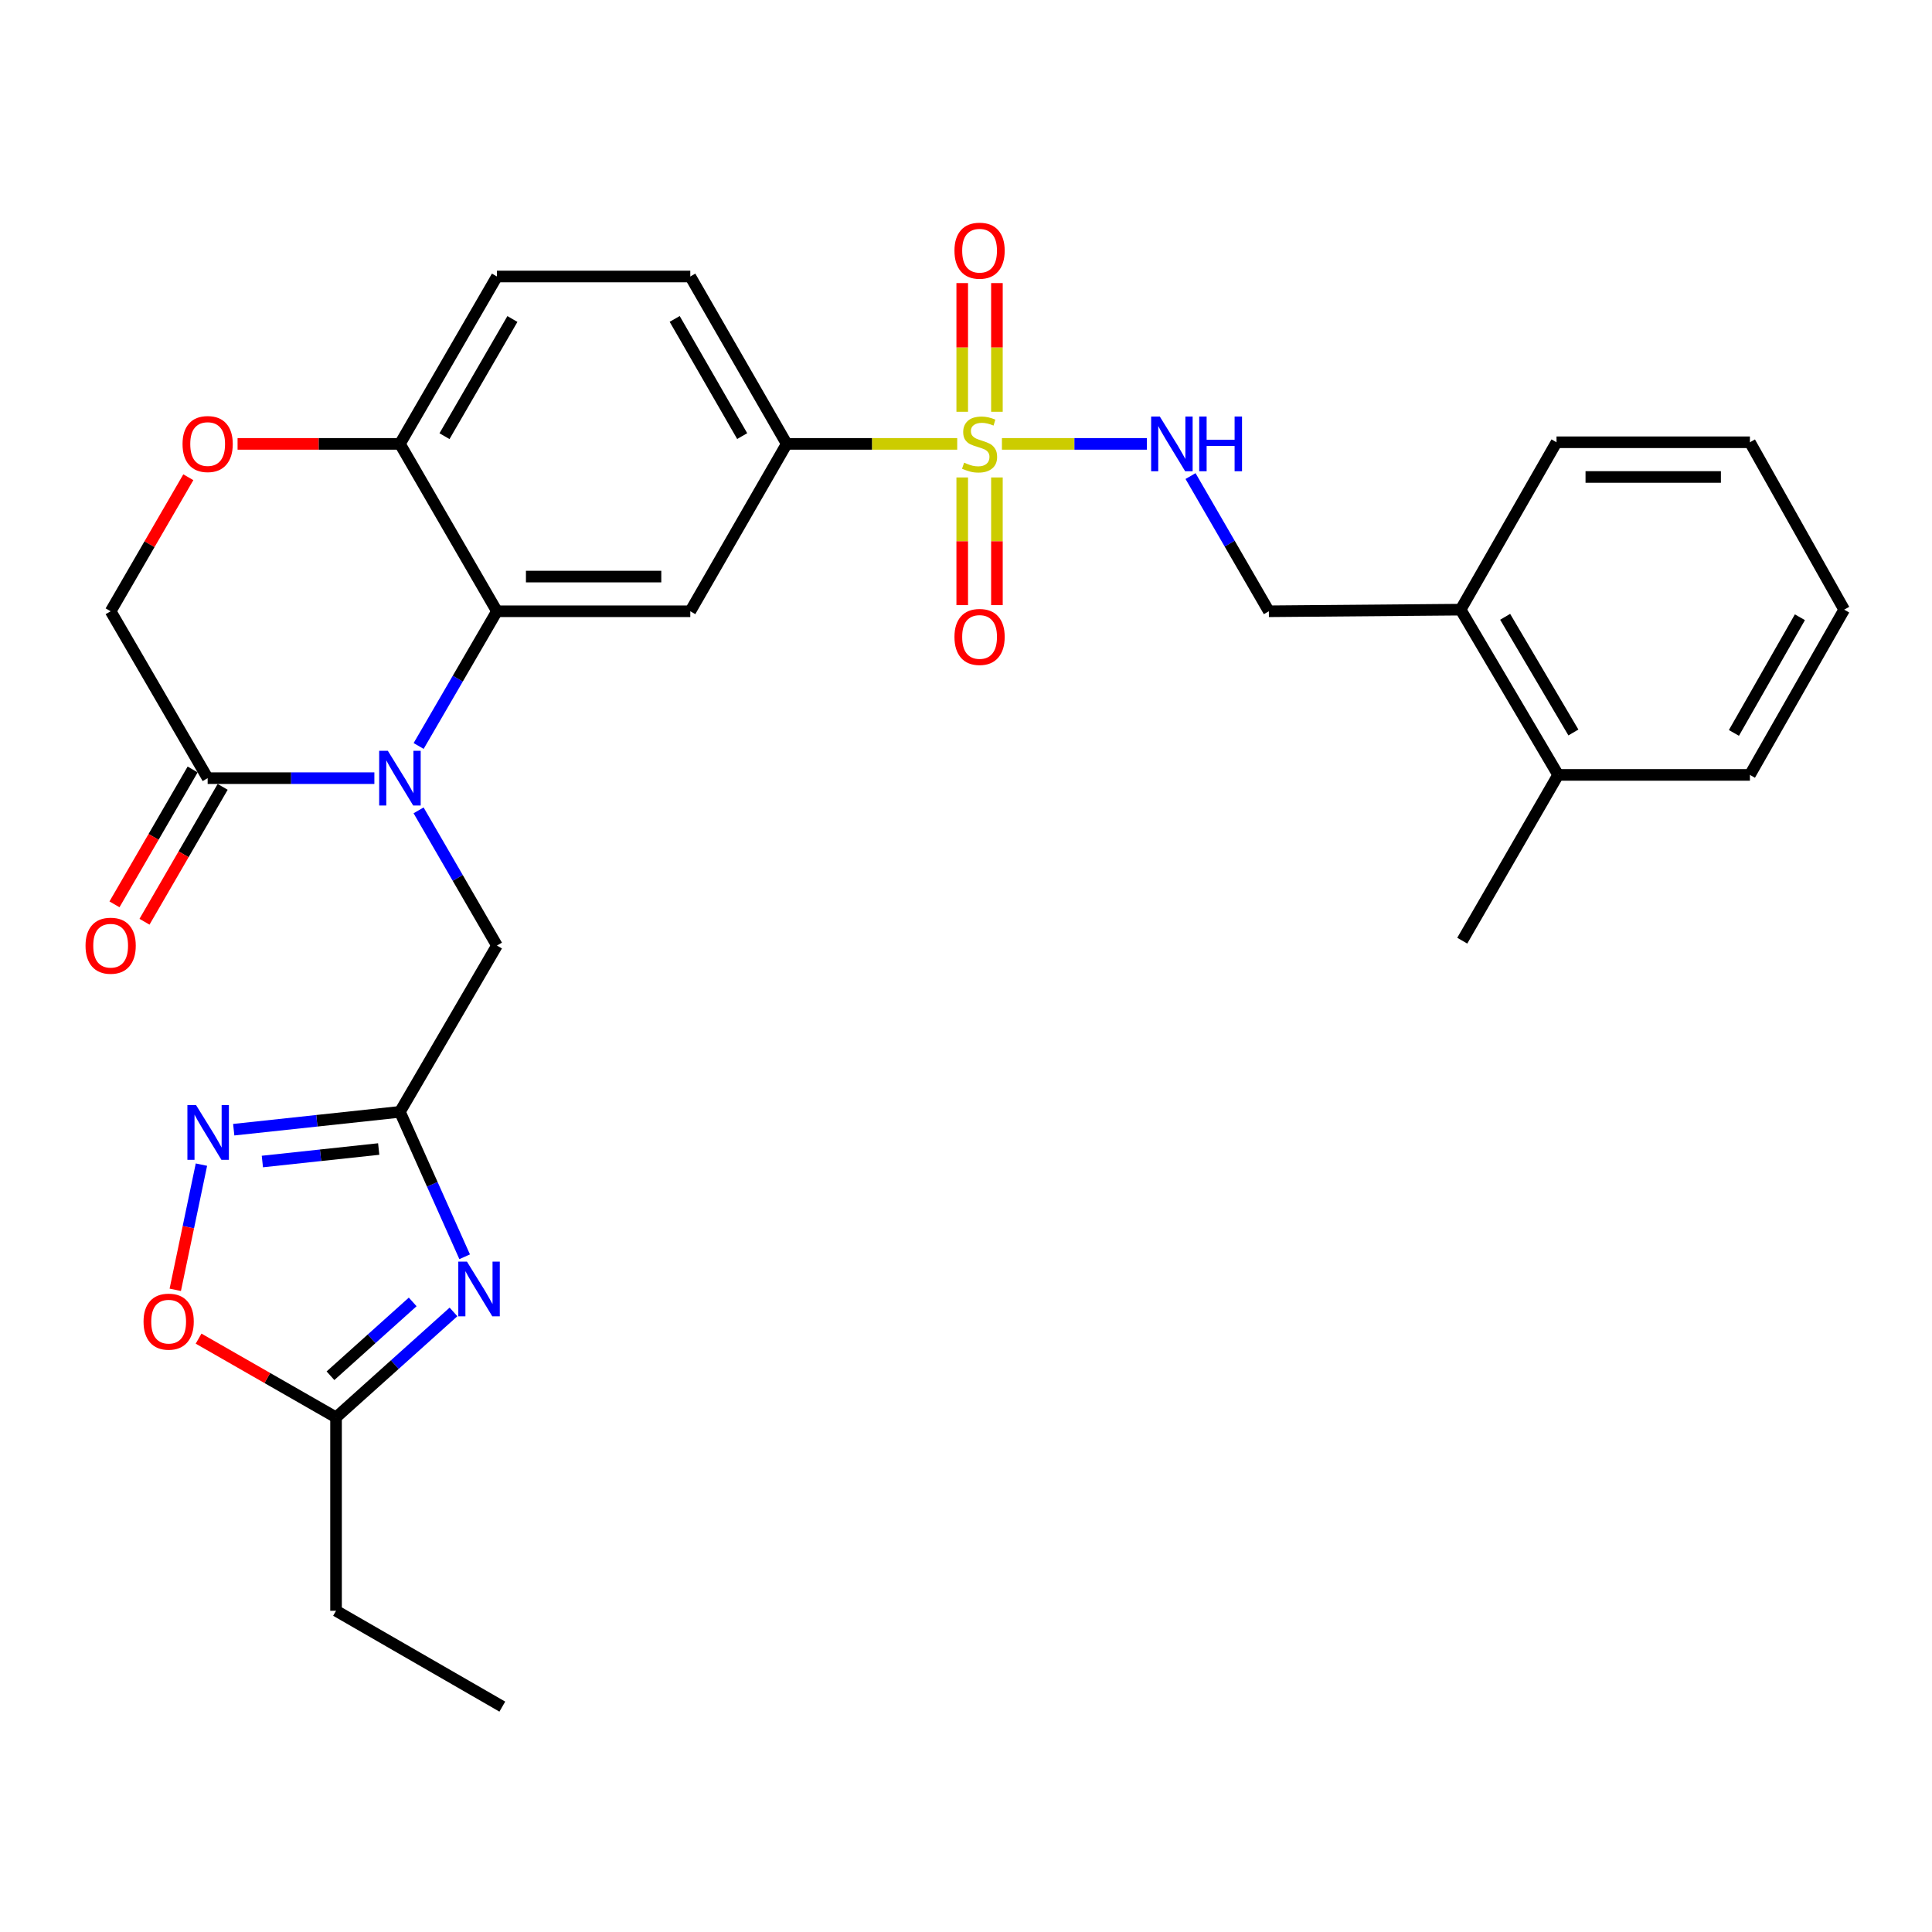 <?xml version='1.0' encoding='iso-8859-1'?>
<svg version='1.1' baseProfile='full'
              xmlns='http://www.w3.org/2000/svg'
                      xmlns:rdkit='http://www.rdkit.org/xml'
                      xmlns:xlink='http://www.w3.org/1999/xlink'
                  xml:space='preserve'
width='1000px' height='1000px' viewBox='0 0 1000 1000'>
<!-- END OF HEADER -->
<rect style='opacity:1.0;fill:#FFFFFF;stroke:none' width='1000' height='1000' x='0' y='0'> </rect>
<path class='bond-7' d='M 495.45,229.754 L 451.327,229.754' style='fill:none;fill-rule:evenodd;stroke:#CCCC00;stroke-width:6px;stroke-linecap:butt;stroke-linejoin:miter;stroke-opacity:1' />
<path class='bond-7' d='M 451.327,229.754 L 407.204,229.754' style='fill:none;fill-rule:evenodd;stroke:#000000;stroke-width:6px;stroke-linecap:butt;stroke-linejoin:miter;stroke-opacity:1' />
<path class='bond-9' d='M 518.594,229.754 L 556.111,229.754' style='fill:none;fill-rule:evenodd;stroke:#CCCC00;stroke-width:6px;stroke-linecap:butt;stroke-linejoin:miter;stroke-opacity:1' />
<path class='bond-9' d='M 556.111,229.754 L 593.628,229.754' style='fill:none;fill-rule:evenodd;stroke:#0000FF;stroke-width:6px;stroke-linecap:butt;stroke-linejoin:miter;stroke-opacity:1' />
<path class='bond-14' d='M 498.045,247.13 L 498.045,280.172' style='fill:none;fill-rule:evenodd;stroke:#CCCC00;stroke-width:6px;stroke-linecap:butt;stroke-linejoin:miter;stroke-opacity:1' />
<path class='bond-14' d='M 498.045,280.172 L 498.045,313.214' style='fill:none;fill-rule:evenodd;stroke:#FF0000;stroke-width:6px;stroke-linecap:butt;stroke-linejoin:miter;stroke-opacity:1' />
<path class='bond-14' d='M 516.006,247.13 L 516.006,280.172' style='fill:none;fill-rule:evenodd;stroke:#CCCC00;stroke-width:6px;stroke-linecap:butt;stroke-linejoin:miter;stroke-opacity:1' />
<path class='bond-14' d='M 516.006,280.172 L 516.006,313.214' style='fill:none;fill-rule:evenodd;stroke:#FF0000;stroke-width:6px;stroke-linecap:butt;stroke-linejoin:miter;stroke-opacity:1' />
<path class='bond-15' d='M 516.006,213.132 L 516.006,179.826' style='fill:none;fill-rule:evenodd;stroke:#CCCC00;stroke-width:6px;stroke-linecap:butt;stroke-linejoin:miter;stroke-opacity:1' />
<path class='bond-15' d='M 516.006,179.826 L 516.006,146.52' style='fill:none;fill-rule:evenodd;stroke:#FF0000;stroke-width:6px;stroke-linecap:butt;stroke-linejoin:miter;stroke-opacity:1' />
<path class='bond-15' d='M 498.045,213.132 L 498.045,179.826' style='fill:none;fill-rule:evenodd;stroke:#CCCC00;stroke-width:6px;stroke-linecap:butt;stroke-linejoin:miter;stroke-opacity:1' />
<path class='bond-15' d='M 498.045,179.826 L 498.045,146.52' style='fill:none;fill-rule:evenodd;stroke:#FF0000;stroke-width:6px;stroke-linecap:butt;stroke-linejoin:miter;stroke-opacity:1' />
<path class='bond-0' d='M 216.685,386.117 L 236.949,351.256' style='fill:none;fill-rule:evenodd;stroke:#0000FF;stroke-width:6px;stroke-linecap:butt;stroke-linejoin:miter;stroke-opacity:1' />
<path class='bond-0' d='M 236.949,351.256 L 257.213,316.394' style='fill:none;fill-rule:evenodd;stroke:#000000;stroke-width:6px;stroke-linecap:butt;stroke-linejoin:miter;stroke-opacity:1' />
<path class='bond-6' d='M 193.775,402.775 L 150.628,402.775' style='fill:none;fill-rule:evenodd;stroke:#0000FF;stroke-width:6px;stroke-linecap:butt;stroke-linejoin:miter;stroke-opacity:1' />
<path class='bond-6' d='M 150.628,402.775 L 107.481,402.775' style='fill:none;fill-rule:evenodd;stroke:#000000;stroke-width:6px;stroke-linecap:butt;stroke-linejoin:miter;stroke-opacity:1' />
<path class='bond-11' d='M 216.66,419.439 L 236.936,454.427' style='fill:none;fill-rule:evenodd;stroke:#0000FF;stroke-width:6px;stroke-linecap:butt;stroke-linejoin:miter;stroke-opacity:1' />
<path class='bond-11' d='M 236.936,454.427 L 257.213,489.415' style='fill:none;fill-rule:evenodd;stroke:#000000;stroke-width:6px;stroke-linecap:butt;stroke-linejoin:miter;stroke-opacity:1' />
<path class='bond-1' d='M 257.213,316.394 L 357.294,316.394' style='fill:none;fill-rule:evenodd;stroke:#000000;stroke-width:6px;stroke-linecap:butt;stroke-linejoin:miter;stroke-opacity:1' />
<path class='bond-1' d='M 272.225,298.434 L 342.281,298.434' style='fill:none;fill-rule:evenodd;stroke:#000000;stroke-width:6px;stroke-linecap:butt;stroke-linejoin:miter;stroke-opacity:1' />
<path class='bond-30' d='M 257.213,316.394 L 207.003,229.754' style='fill:none;fill-rule:evenodd;stroke:#000000;stroke-width:6px;stroke-linecap:butt;stroke-linejoin:miter;stroke-opacity:1' />
<path class='bond-2' d='M 240.508,650.506 L 223.755,612.996' style='fill:none;fill-rule:evenodd;stroke:#0000FF;stroke-width:6px;stroke-linecap:butt;stroke-linejoin:miter;stroke-opacity:1' />
<path class='bond-2' d='M 223.755,612.996 L 207.003,575.487' style='fill:none;fill-rule:evenodd;stroke:#000000;stroke-width:6px;stroke-linecap:butt;stroke-linejoin:miter;stroke-opacity:1' />
<path class='bond-8' d='M 234.726,679.051 L 204.331,706.341' style='fill:none;fill-rule:evenodd;stroke:#0000FF;stroke-width:6px;stroke-linecap:butt;stroke-linejoin:miter;stroke-opacity:1' />
<path class='bond-8' d='M 204.331,706.341 L 173.935,733.631' style='fill:none;fill-rule:evenodd;stroke:#000000;stroke-width:6px;stroke-linecap:butt;stroke-linejoin:miter;stroke-opacity:1' />
<path class='bond-8' d='M 213.609,673.874 L 192.332,692.976' style='fill:none;fill-rule:evenodd;stroke:#0000FF;stroke-width:6px;stroke-linecap:butt;stroke-linejoin:miter;stroke-opacity:1' />
<path class='bond-8' d='M 192.332,692.976 L 171.055,712.079' style='fill:none;fill-rule:evenodd;stroke:#000000;stroke-width:6px;stroke-linecap:butt;stroke-linejoin:miter;stroke-opacity:1' />
<path class='bond-3' d='M 207.003,575.487 L 257.213,489.415' style='fill:none;fill-rule:evenodd;stroke:#000000;stroke-width:6px;stroke-linecap:butt;stroke-linejoin:miter;stroke-opacity:1' />
<path class='bond-4' d='M 207.003,575.487 L 163.989,580.109' style='fill:none;fill-rule:evenodd;stroke:#000000;stroke-width:6px;stroke-linecap:butt;stroke-linejoin:miter;stroke-opacity:1' />
<path class='bond-4' d='M 163.989,580.109 L 120.976,584.731' style='fill:none;fill-rule:evenodd;stroke:#0000FF;stroke-width:6px;stroke-linecap:butt;stroke-linejoin:miter;stroke-opacity:1' />
<path class='bond-4' d='M 196.018,594.731 L 165.908,597.967' style='fill:none;fill-rule:evenodd;stroke:#000000;stroke-width:6px;stroke-linecap:butt;stroke-linejoin:miter;stroke-opacity:1' />
<path class='bond-4' d='M 165.908,597.967 L 135.799,601.202' style='fill:none;fill-rule:evenodd;stroke:#0000FF;stroke-width:6px;stroke-linecap:butt;stroke-linejoin:miter;stroke-opacity:1' />
<path class='bond-10' d='M 104.259,602.813 L 97.49,635.209' style='fill:none;fill-rule:evenodd;stroke:#0000FF;stroke-width:6px;stroke-linecap:butt;stroke-linejoin:miter;stroke-opacity:1' />
<path class='bond-10' d='M 97.49,635.209 L 90.721,667.606' style='fill:none;fill-rule:evenodd;stroke:#FF0000;stroke-width:6px;stroke-linecap:butt;stroke-linejoin:miter;stroke-opacity:1' />
<path class='bond-5' d='M 357.294,316.394 L 407.204,229.754' style='fill:none;fill-rule:evenodd;stroke:#000000;stroke-width:6px;stroke-linecap:butt;stroke-linejoin:miter;stroke-opacity:1' />
<path class='bond-17' d='M 99.711,398.272 L 79.481,433.181' style='fill:none;fill-rule:evenodd;stroke:#000000;stroke-width:6px;stroke-linecap:butt;stroke-linejoin:miter;stroke-opacity:1' />
<path class='bond-17' d='M 79.481,433.181 L 59.251,468.089' style='fill:none;fill-rule:evenodd;stroke:#FF0000;stroke-width:6px;stroke-linecap:butt;stroke-linejoin:miter;stroke-opacity:1' />
<path class='bond-17' d='M 115.251,407.278 L 95.02,442.186' style='fill:none;fill-rule:evenodd;stroke:#000000;stroke-width:6px;stroke-linecap:butt;stroke-linejoin:miter;stroke-opacity:1' />
<path class='bond-17' d='M 95.02,442.186 L 74.79,477.095' style='fill:none;fill-rule:evenodd;stroke:#FF0000;stroke-width:6px;stroke-linecap:butt;stroke-linejoin:miter;stroke-opacity:1' />
<path class='bond-32' d='M 107.481,402.775 L 57.271,316.394' style='fill:none;fill-rule:evenodd;stroke:#000000;stroke-width:6px;stroke-linecap:butt;stroke-linejoin:miter;stroke-opacity:1' />
<path class='bond-19' d='M 407.204,229.754 L 357.294,143.114' style='fill:none;fill-rule:evenodd;stroke:#000000;stroke-width:6px;stroke-linecap:butt;stroke-linejoin:miter;stroke-opacity:1' />
<path class='bond-19' d='M 384.155,225.724 L 349.217,165.075' style='fill:none;fill-rule:evenodd;stroke:#000000;stroke-width:6px;stroke-linecap:butt;stroke-linejoin:miter;stroke-opacity:1' />
<path class='bond-23' d='M 173.935,733.631 L 173.935,833.731' style='fill:none;fill-rule:evenodd;stroke:#000000;stroke-width:6px;stroke-linecap:butt;stroke-linejoin:miter;stroke-opacity:1' />
<path class='bond-33' d='M 173.935,733.631 L 138.363,713.253' style='fill:none;fill-rule:evenodd;stroke:#000000;stroke-width:6px;stroke-linecap:butt;stroke-linejoin:miter;stroke-opacity:1' />
<path class='bond-33' d='M 138.363,713.253 L 102.791,692.876' style='fill:none;fill-rule:evenodd;stroke:#FF0000;stroke-width:6px;stroke-linecap:butt;stroke-linejoin:miter;stroke-opacity:1' />
<path class='bond-18' d='M 616.221,246.417 L 636.489,281.406' style='fill:none;fill-rule:evenodd;stroke:#0000FF;stroke-width:6px;stroke-linecap:butt;stroke-linejoin:miter;stroke-opacity:1' />
<path class='bond-18' d='M 636.489,281.406 L 656.758,316.394' style='fill:none;fill-rule:evenodd;stroke:#000000;stroke-width:6px;stroke-linecap:butt;stroke-linejoin:miter;stroke-opacity:1' />
<path class='bond-12' d='M 122.969,229.754 L 164.986,229.754' style='fill:none;fill-rule:evenodd;stroke:#FF0000;stroke-width:6px;stroke-linecap:butt;stroke-linejoin:miter;stroke-opacity:1' />
<path class='bond-12' d='M 164.986,229.754 L 207.003,229.754' style='fill:none;fill-rule:evenodd;stroke:#000000;stroke-width:6px;stroke-linecap:butt;stroke-linejoin:miter;stroke-opacity:1' />
<path class='bond-16' d='M 97.476,247.018 L 77.374,281.706' style='fill:none;fill-rule:evenodd;stroke:#FF0000;stroke-width:6px;stroke-linecap:butt;stroke-linejoin:miter;stroke-opacity:1' />
<path class='bond-16' d='M 77.374,281.706 L 57.271,316.394' style='fill:none;fill-rule:evenodd;stroke:#000000;stroke-width:6px;stroke-linecap:butt;stroke-linejoin:miter;stroke-opacity:1' />
<path class='bond-13' d='M 207.003,229.754 L 257.213,143.114' style='fill:none;fill-rule:evenodd;stroke:#000000;stroke-width:6px;stroke-linecap:butt;stroke-linejoin:miter;stroke-opacity:1' />
<path class='bond-13' d='M 230.074,225.764 L 265.221,165.116' style='fill:none;fill-rule:evenodd;stroke:#000000;stroke-width:6px;stroke-linecap:butt;stroke-linejoin:miter;stroke-opacity:1' />
<path class='bond-20' d='M 656.758,316.394 L 756.02,315.556' style='fill:none;fill-rule:evenodd;stroke:#000000;stroke-width:6px;stroke-linecap:butt;stroke-linejoin:miter;stroke-opacity:1' />
<path class='bond-21' d='M 357.294,143.114 L 257.213,143.114' style='fill:none;fill-rule:evenodd;stroke:#000000;stroke-width:6px;stroke-linecap:butt;stroke-linejoin:miter;stroke-opacity:1' />
<path class='bond-22' d='M 756.02,315.556 L 806.49,401.089' style='fill:none;fill-rule:evenodd;stroke:#000000;stroke-width:6px;stroke-linecap:butt;stroke-linejoin:miter;stroke-opacity:1' />
<path class='bond-22' d='M 779.059,319.259 L 814.388,379.132' style='fill:none;fill-rule:evenodd;stroke:#000000;stroke-width:6px;stroke-linecap:butt;stroke-linejoin:miter;stroke-opacity:1' />
<path class='bond-24' d='M 756.02,315.556 L 805.652,228.916' style='fill:none;fill-rule:evenodd;stroke:#000000;stroke-width:6px;stroke-linecap:butt;stroke-linejoin:miter;stroke-opacity:1' />
<path class='bond-25' d='M 806.49,401.089 L 756.858,486.891' style='fill:none;fill-rule:evenodd;stroke:#000000;stroke-width:6px;stroke-linecap:butt;stroke-linejoin:miter;stroke-opacity:1' />
<path class='bond-26' d='M 806.49,401.089 L 905.752,401.089' style='fill:none;fill-rule:evenodd;stroke:#000000;stroke-width:6px;stroke-linecap:butt;stroke-linejoin:miter;stroke-opacity:1' />
<path class='bond-27' d='M 173.935,833.731 L 259.997,883.343' style='fill:none;fill-rule:evenodd;stroke:#000000;stroke-width:6px;stroke-linecap:butt;stroke-linejoin:miter;stroke-opacity:1' />
<path class='bond-29' d='M 805.652,228.916 L 905.752,228.916' style='fill:none;fill-rule:evenodd;stroke:#000000;stroke-width:6px;stroke-linecap:butt;stroke-linejoin:miter;stroke-opacity:1' />
<path class='bond-29' d='M 820.667,246.877 L 890.737,246.877' style='fill:none;fill-rule:evenodd;stroke:#000000;stroke-width:6px;stroke-linecap:butt;stroke-linejoin:miter;stroke-opacity:1' />
<path class='bond-31' d='M 905.752,401.089 L 954.545,315.556' style='fill:none;fill-rule:evenodd;stroke:#000000;stroke-width:6px;stroke-linecap:butt;stroke-linejoin:miter;stroke-opacity:1' />
<path class='bond-31' d='M 897.471,379.359 L 931.626,319.487' style='fill:none;fill-rule:evenodd;stroke:#000000;stroke-width:6px;stroke-linecap:butt;stroke-linejoin:miter;stroke-opacity:1' />
<path class='bond-28' d='M 954.545,315.556 L 905.752,228.916' style='fill:none;fill-rule:evenodd;stroke:#000000;stroke-width:6px;stroke-linecap:butt;stroke-linejoin:miter;stroke-opacity:1' />
<path  class='atom-0' d='M 499.026 239.474
Q 499.346 239.594, 500.666 240.154
Q 501.986 240.714, 503.426 241.074
Q 504.906 241.394, 506.346 241.394
Q 509.026 241.394, 510.586 240.114
Q 512.146 238.794, 512.146 236.514
Q 512.146 234.954, 511.346 233.994
Q 510.586 233.034, 509.386 232.514
Q 508.186 231.994, 506.186 231.394
Q 503.666 230.634, 502.146 229.914
Q 500.666 229.194, 499.586 227.674
Q 498.546 226.154, 498.546 223.594
Q 498.546 220.034, 500.946 217.834
Q 503.386 215.634, 508.186 215.634
Q 511.466 215.634, 515.186 217.194
L 514.266 220.274
Q 510.866 218.874, 508.306 218.874
Q 505.546 218.874, 504.026 220.034
Q 502.506 221.154, 502.546 223.114
Q 502.546 224.634, 503.306 225.554
Q 504.106 226.474, 505.226 226.994
Q 506.386 227.514, 508.306 228.114
Q 510.866 228.914, 512.386 229.714
Q 513.906 230.514, 514.986 232.154
Q 516.106 233.754, 516.106 236.514
Q 516.106 240.434, 513.466 242.554
Q 510.866 244.634, 506.506 244.634
Q 503.986 244.634, 502.066 244.074
Q 500.186 243.554, 497.946 242.634
L 499.026 239.474
' fill='#CCCC00'/>
<path  class='atom-1' d='M 200.743 388.615
L 210.023 403.615
Q 210.943 405.095, 212.423 407.775
Q 213.903 410.455, 213.983 410.615
L 213.983 388.615
L 217.743 388.615
L 217.743 416.935
L 213.863 416.935
L 203.903 400.535
Q 202.743 398.615, 201.503 396.415
Q 200.303 394.215, 199.943 393.535
L 199.943 416.935
L 196.263 416.935
L 196.263 388.615
L 200.743 388.615
' fill='#0000FF'/>
<path  class='atom-3' d='M 241.693 653.016
L 250.973 668.016
Q 251.893 669.496, 253.373 672.176
Q 254.853 674.856, 254.933 675.016
L 254.933 653.016
L 258.693 653.016
L 258.693 681.336
L 254.813 681.336
L 244.853 664.936
Q 243.693 663.016, 242.453 660.816
Q 241.253 658.616, 240.893 657.936
L 240.893 681.336
L 237.213 681.336
L 237.213 653.016
L 241.693 653.016
' fill='#0000FF'/>
<path  class='atom-5' d='M 101.48 571.994
L 110.76 586.994
Q 111.68 588.474, 113.16 591.154
Q 114.64 593.834, 114.72 593.994
L 114.72 571.994
L 118.48 571.994
L 118.48 600.314
L 114.6 600.314
L 104.64 583.914
Q 103.48 581.994, 102.24 579.794
Q 101.04 577.594, 100.68 576.914
L 100.68 600.314
L 97 600.314
L 97 571.994
L 101.48 571.994
' fill='#0000FF'/>
<path  class='atom-10' d='M 600.308 215.594
L 609.588 230.594
Q 610.508 232.074, 611.988 234.754
Q 613.468 237.434, 613.548 237.594
L 613.548 215.594
L 617.308 215.594
L 617.308 243.914
L 613.428 243.914
L 603.468 227.514
Q 602.308 225.594, 601.068 223.394
Q 599.868 221.194, 599.508 220.514
L 599.508 243.914
L 595.828 243.914
L 595.828 215.594
L 600.308 215.594
' fill='#0000FF'/>
<path  class='atom-10' d='M 620.708 215.594
L 624.548 215.594
L 624.548 227.634
L 639.028 227.634
L 639.028 215.594
L 642.868 215.594
L 642.868 243.914
L 639.028 243.914
L 639.028 230.834
L 624.548 230.834
L 624.548 243.914
L 620.708 243.914
L 620.708 215.594
' fill='#0000FF'/>
<path  class='atom-11' d='M 74.295 684.079
Q 74.295 677.279, 77.655 673.479
Q 81.015 669.679, 87.295 669.679
Q 93.575 669.679, 96.935 673.479
Q 100.295 677.279, 100.295 684.079
Q 100.295 690.959, 96.895 694.879
Q 93.495 698.759, 87.295 698.759
Q 81.055 698.759, 77.655 694.879
Q 74.295 690.999, 74.295 684.079
M 87.295 695.559
Q 91.615 695.559, 93.935 692.679
Q 96.295 689.759, 96.295 684.079
Q 96.295 678.519, 93.935 675.719
Q 91.615 672.879, 87.295 672.879
Q 82.975 672.879, 80.615 675.679
Q 78.295 678.479, 78.295 684.079
Q 78.295 689.799, 80.615 692.679
Q 82.975 695.559, 87.295 695.559
' fill='#FF0000'/>
<path  class='atom-13' d='M 94.481 229.834
Q 94.481 223.034, 97.841 219.234
Q 101.201 215.434, 107.481 215.434
Q 113.761 215.434, 117.121 219.234
Q 120.481 223.034, 120.481 229.834
Q 120.481 236.714, 117.081 240.634
Q 113.681 244.514, 107.481 244.514
Q 101.241 244.514, 97.841 240.634
Q 94.481 236.754, 94.481 229.834
M 107.481 241.314
Q 111.801 241.314, 114.121 238.434
Q 116.481 235.514, 116.481 229.834
Q 116.481 224.274, 114.121 221.474
Q 111.801 218.634, 107.481 218.634
Q 103.161 218.634, 100.801 221.434
Q 98.481 224.234, 98.481 229.834
Q 98.481 235.554, 100.801 238.434
Q 103.161 241.314, 107.481 241.314
' fill='#FF0000'/>
<path  class='atom-15' d='M 494.026 329.675
Q 494.026 322.875, 497.386 319.075
Q 500.746 315.275, 507.026 315.275
Q 513.306 315.275, 516.666 319.075
Q 520.026 322.875, 520.026 329.675
Q 520.026 336.555, 516.626 340.475
Q 513.226 344.355, 507.026 344.355
Q 500.786 344.355, 497.386 340.475
Q 494.026 336.595, 494.026 329.675
M 507.026 341.155
Q 511.346 341.155, 513.666 338.275
Q 516.026 335.355, 516.026 329.675
Q 516.026 324.115, 513.666 321.315
Q 511.346 318.475, 507.026 318.475
Q 502.706 318.475, 500.346 321.275
Q 498.026 324.075, 498.026 329.675
Q 498.026 335.395, 500.346 338.275
Q 502.706 341.155, 507.026 341.155
' fill='#FF0000'/>
<path  class='atom-16' d='M 494.026 129.753
Q 494.026 122.953, 497.386 119.153
Q 500.746 115.353, 507.026 115.353
Q 513.306 115.353, 516.666 119.153
Q 520.026 122.953, 520.026 129.753
Q 520.026 136.633, 516.626 140.553
Q 513.226 144.433, 507.026 144.433
Q 500.786 144.433, 497.386 140.553
Q 494.026 136.673, 494.026 129.753
M 507.026 141.233
Q 511.346 141.233, 513.666 138.353
Q 516.026 135.433, 516.026 129.753
Q 516.026 124.193, 513.666 121.393
Q 511.346 118.553, 507.026 118.553
Q 502.706 118.553, 500.346 121.353
Q 498.026 124.153, 498.026 129.753
Q 498.026 135.473, 500.346 138.353
Q 502.706 141.233, 507.026 141.233
' fill='#FF0000'/>
<path  class='atom-18' d='M 44.271 489.495
Q 44.271 482.695, 47.631 478.895
Q 50.991 475.095, 57.271 475.095
Q 63.551 475.095, 66.911 478.895
Q 70.271 482.695, 70.271 489.495
Q 70.271 496.375, 66.871 500.295
Q 63.471 504.175, 57.271 504.175
Q 51.031 504.175, 47.631 500.295
Q 44.271 496.415, 44.271 489.495
M 57.271 500.975
Q 61.591 500.975, 63.911 498.095
Q 66.271 495.175, 66.271 489.495
Q 66.271 483.935, 63.911 481.135
Q 61.591 478.295, 57.271 478.295
Q 52.951 478.295, 50.591 481.095
Q 48.271 483.895, 48.271 489.495
Q 48.271 495.215, 50.591 498.095
Q 52.951 500.975, 57.271 500.975
' fill='#FF0000'/>
</svg>
